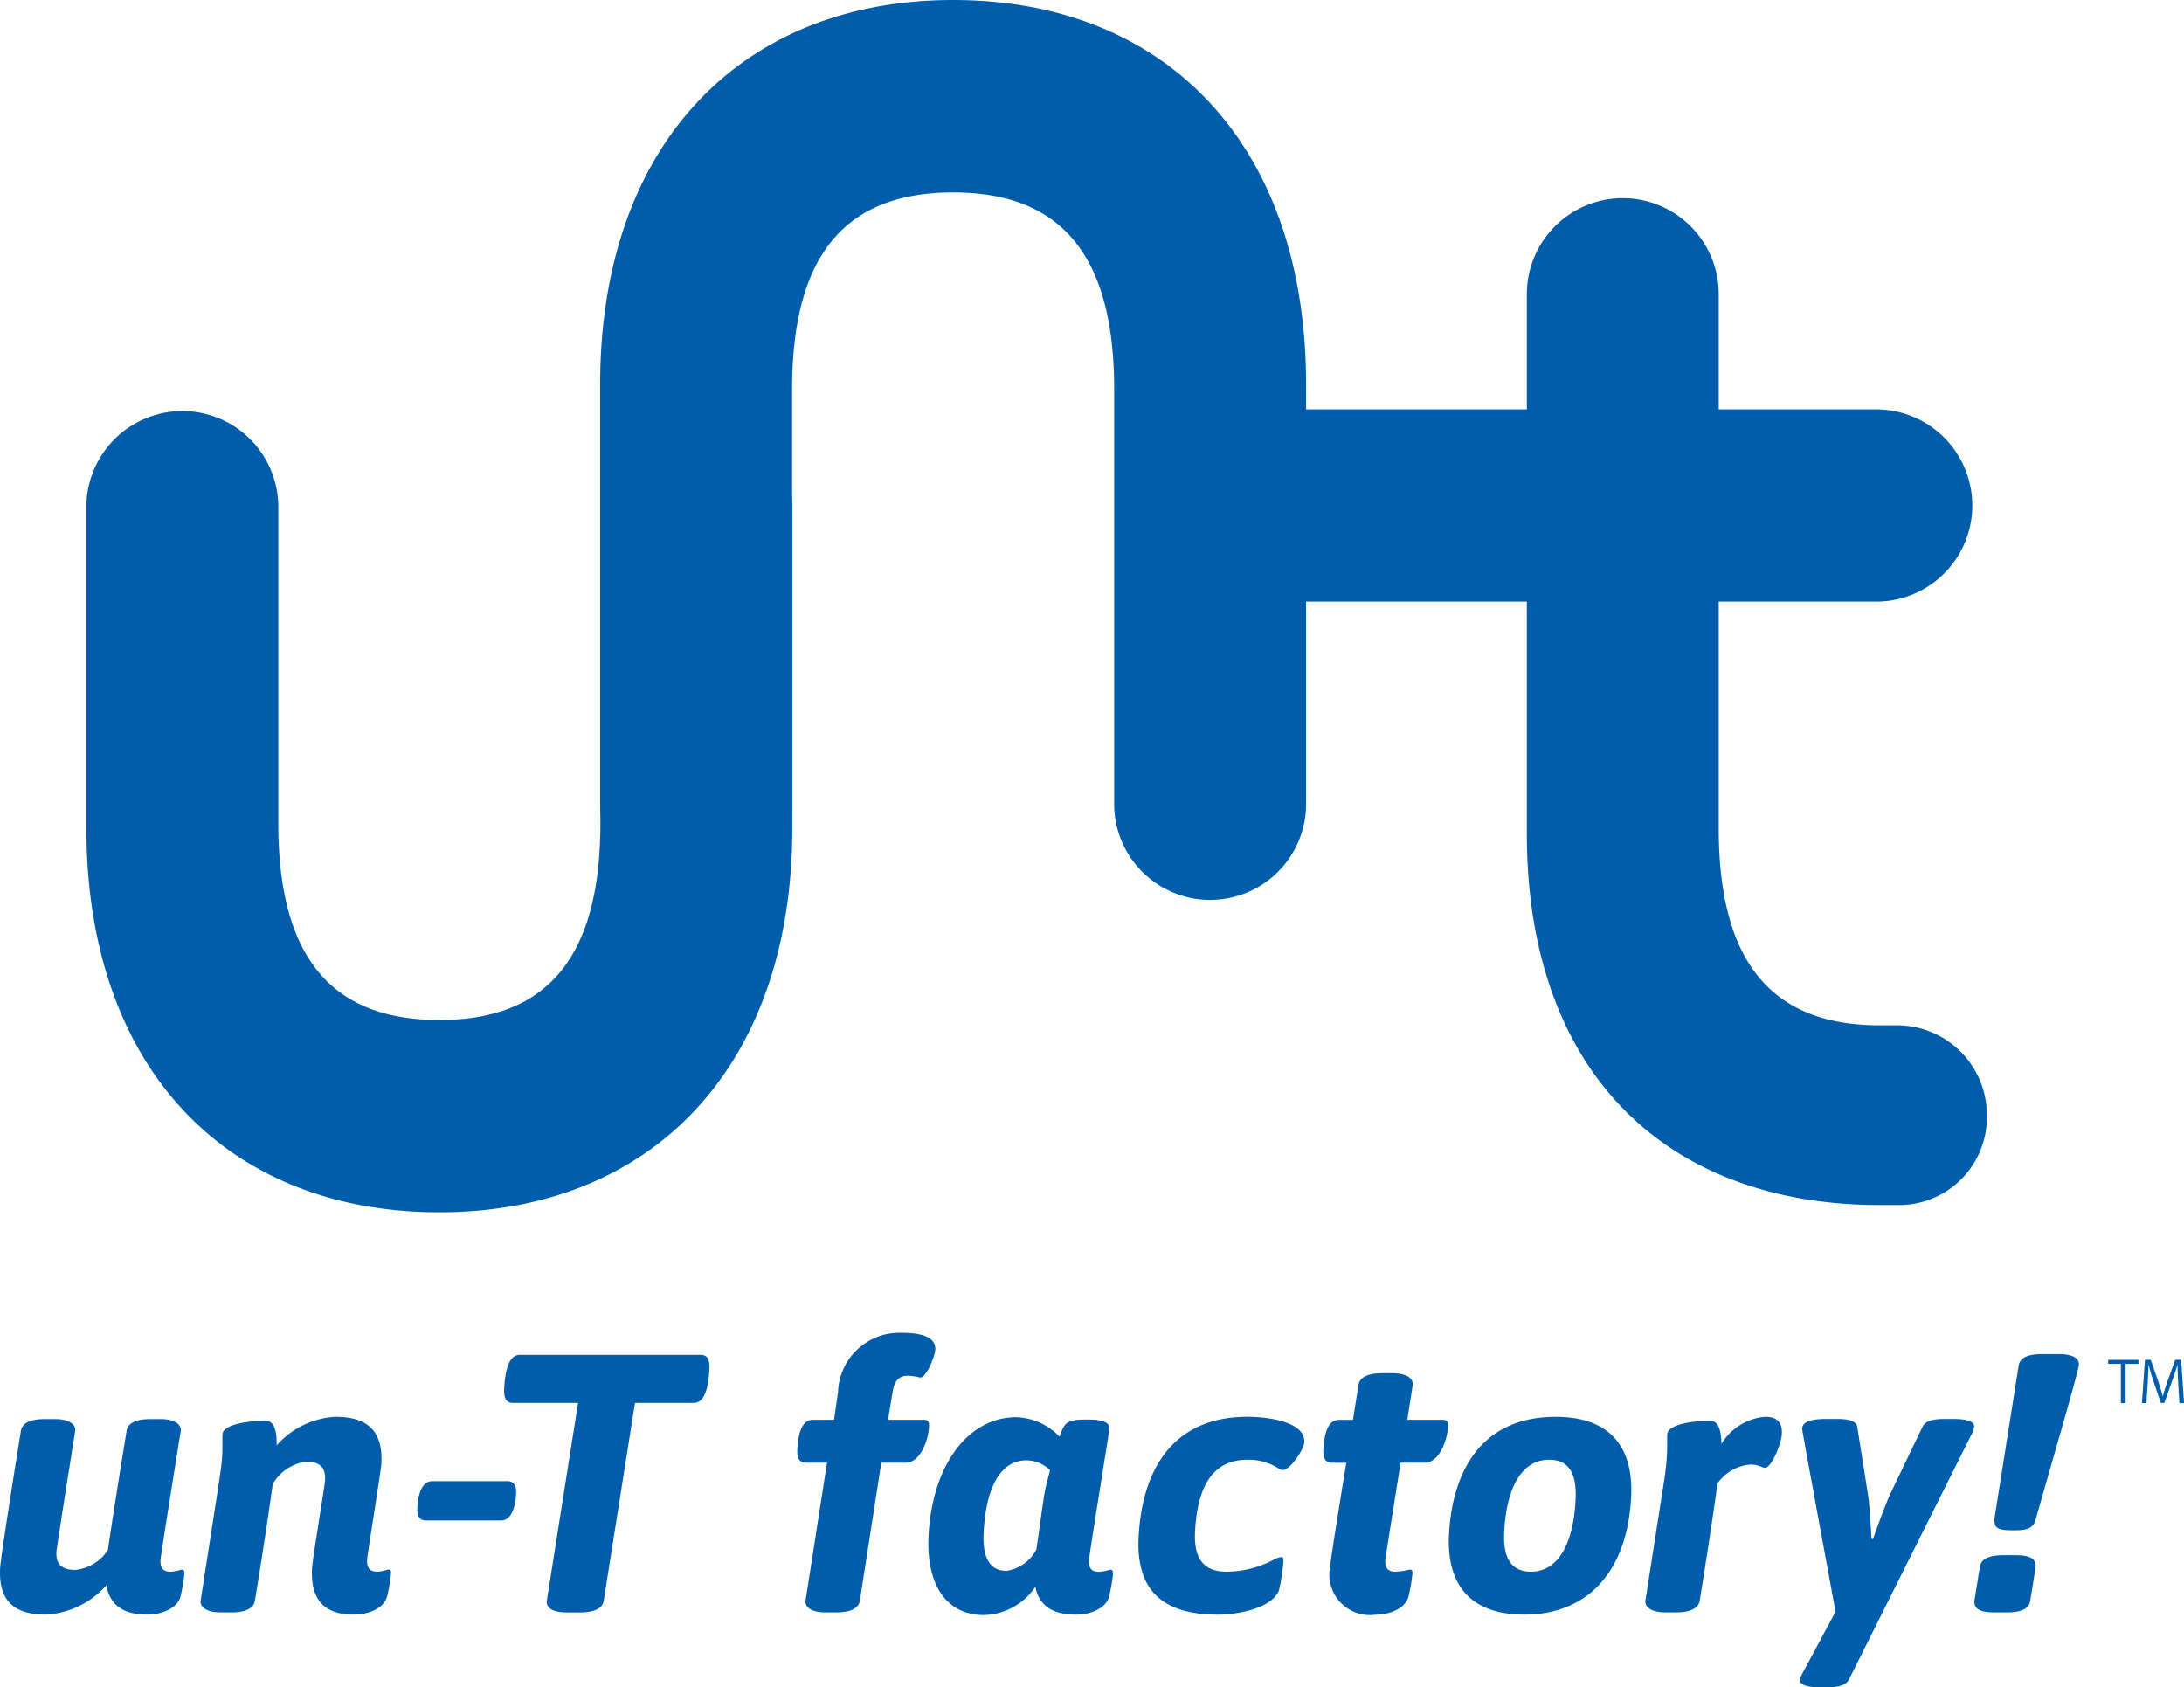 <svg viewBox="0 0 101.854 78.686" xmlns="http://www.w3.org/2000/svg"><g fill="#005dab"><path d="M88.48 47.815h-.815c-4.9 0-7.509-2.774-7.509-9.176V13.717a4.475 4.475 0 10-8.95 0v25.14c0 11.2 6.551 17.339 16.459 17.339h.815a4.1 4.1 0 004.182-4.192 4.188 4.188 0 00-4.182-4.189"/><path d="M87.499 19.092H58.19a4.482 4.482 0 000 8.964h29.309a4.482 4.482 0 000-8.964m-55.025.089a4.478 4.478 0 00-4.475 4.481v14.819c-.024 6.339-2.629 9.087-7.509 9.087-4.9 0-7.511-2.772-7.511-9.176V23.646a4.475 4.475 0 10-8.95 0v14.96c0 11.2 6.553 17.928 16.461 17.928 9.854 0 16.461-6.724 16.461-17.928V23.662a4.481 4.481 0 00-4.477-4.481"/><path d="M32.466 41.951a4.478 4.478 0 004.475-4.481V18.058c.024-6.339 2.629-9.085 7.509-9.085 4.9 0 7.511 2.772 7.511 9.176v19.342a4.475 4.475 0 108.95 0V17.93C60.911 6.73 54.358 0 44.45 0c-9.856 0-16.461 6.725-16.461 17.93v19.54a4.481 4.481 0 004.477 4.481m-8.395 27.702c-.022.395-.135 1.251-.7 1.251h-3.492c-.307 0-.436-.172-.414-.583s.117-1.249.7-1.249h3.492c.289 0 .434.188.414.581M8.601 73.38a8.169 8.169 0 01-.174 1.027c-.135.635-.954.89-1.553.89-1.079 0-1.741-.41-1.913-1.368a4.072 4.072 0 01-2.81 1.368c-1.541 0-2.223-.684-2.145-2.173.032-.6.97-6.4.97-6.4.052-.359.438-.547 1.106-.547h.48c.684 0 .962.258.948.531 0 0-.868 5.443-.88 5.665-.028.531.214.839.88.839a2.084 2.084 0 001.521-.924c.27-1.866.874-5.564.874-5.564.052-.359.438-.547 1.106-.547h.474c.686 0 .964.258.948.531 0 0-.94 5.853-.948 6.024-.02.395.125.565.484.565a2.4 2.4 0 00.5-.1c.1 0 .135.036.127.188m9.639-.005a7.94 7.94 0 01-.173 1.027c-.137.635-.954.89-1.553.89-1.334 0-2.038-.632-1.957-2.173.022-.41.6-3.868.609-4.108.028-.547-.212-.855-.88-.855a2.125 2.125 0 00-1.56 1.043 227.786 227.786 0 01-.833 5.443c-.054.359-.44.547-1.106.547h-.48c-.684 0-.962-.256-.948-.529.983-6.351.976-6.2 1.009-6.829.022-.412 0-.7.016-.96.02-.377.9-.617 2.016-.617.428 0 .52.565.506 1.148a3.933 3.933 0 012.74-1.336c1.523 0 2.223.686 2.145 2.175-.02.377-.648 4.193-.664 4.483-.02.395.125.565.484.565a2.372 2.372 0 00.5-.1c.1 0 .137.036.127.188m14.851-9.517c-.048.89-.236 1.557-.732 1.557h-2.738l-1.459 9.226c-.053.359-.44.547-1.108.547h-.6c-.29 0-.974-.034-.948-.529l1.461-9.244h-3.036c-.309 0-.436-.2-.41-.684.048-.89.236-1.556.732-1.556h8.429c.307 0 .434.206.408.684m10.535-.925c-.014.292-.41 1.3-.7 1.3a3.223 3.223 0 00-.561-.085c-.444 0-.646.24-.724.735l-.222 1.319h1.656c.24 0 .27.1.256.341-.032.635-.412 1.66-1.079 1.66H41.1l-1 6.436c-.054.359-.44.547-1.108.547h-.479c-.686 0-.964-.256-.948-.529l1.005-6.454h-.972c-.309 0-.436-.188-.414-.615.042-.787.228-1.386.724-1.386h.989l.186-1.285a2.865 2.865 0 012.934-2.772c.823 0 1.638.137 1.6.787m8.293 10.441a8.638 8.638 0 01-.174 1.027c-.137.635-.954.89-1.553.89-1.045 0-1.709-.377-1.9-1.3a2.974 2.974 0 01-2.4 1.319c-1.66 0-2.7-1.3-2.578-3.714.173-3.287 1.846-5.512 4.088-5.512a2.909 2.909 0 012.022.908c.22-.617.282-.787 1.156-.8h.2c.686 0 .985.153.97.428 0 .068-.938 5.835-.954 6.127-.02.393.125.547.486.547a2.435 2.435 0 00.5-.1c.1 0 .135.036.127.188m-2.931-4.826a1.581 1.581 0 00-1.106-.462c-1.146 0-1.876 1.164-1.989 3.355-.063 1.182.282 1.8 1.069 1.8a1.907 1.907 0 001.388-.993c.127-.8.333-2.447.42-2.823.048-.222.109-.428.218-.872m11.86-1.314c-.016.325-.65 1.3-1.009 1.3-.085 0-.151-.052-.268-.119a2.535 2.535 0 00-1.384-.361c-1.525 0-2.318 1.112-2.435 3.339-.065 1.265.381 1.882 1.493 1.882a4.751 4.751 0 002.151-.547 1.138 1.138 0 01.367-.137c.067 0 .119 0 .107.24a9.453 9.453 0 01-.206 1.317c-.353.857-1.959 1.13-2.849 1.13-2.619 0-3.823-1.182-3.694-3.628.155-2.978 1.473-5.6 5.084-5.6.823 0 2.679.188 2.643 1.182m5.058-2.685l-.256 1.644h1.64c.24 0 .268.1.256.341-.034.635-.412 1.66-1.081 1.66H65.32s-.712 4.467-.716 4.519c-.02.395.125.565.484.565a3.679 3.679 0 00.656-.1c.1 0 .135.036.127.188a8.382 8.382 0 01-.173 1.027c-.137.635-.954.89-1.554.89a1.894 1.894 0 01-2.106-2.276c.02-.377.749-4.81.749-4.81h-.656c-.309 0-.436-.188-.414-.615.042-.787.228-1.386.724-1.386h.656l.258-1.626c.052-.361.438-.549 1.106-.549h.48c.684 0 .962.258.946.531m10.182 5.267c-.184 3.509-2.084 5.46-4.975 5.46-2.449 0-3.644-1.318-3.517-3.747.147-2.79 1.4-5.478 4.977-5.478 2.447 0 3.644 1.319 3.515 3.765m-5.919 1.592c-.065 1.233.329 1.866 1.253 1.866 1.182 0 1.961-1.164 2.076-3.337.065-1.249-.313-1.884-1.237-1.884-1.2 0-1.977 1.164-2.092 3.355m12.948-4.568c-.03.565-.527 1.59-.767 1.59-.172 0-.284-.153-.694-.153a2.084 2.084 0 00-1.535.872 254.303 254.303 0 01-.835 5.476c-.053.359-.44.547-1.106.547h-.48c-.684 0-.962-.256-.948-.529l.876-5.615a11.92 11.92 0 00.131-1.213c.024-.41 0-.7.016-.96.022-.377.906-.617 2.018-.617.395 0 .5.531.508 1.079a2.617 2.617 0 012.052-1.267c.753 0 .777.531.763.789m8.965-.324a.949.949 0 01-.1.325l-5.736 11.466c-.135.274-.516.359-1.011.359h-.291c-.684 0-.987-.119-.976-.341a.759.759 0 01.121-.327l1.535-2.86c-1.547-8.385-1.558-8.472-1.556-8.54.016-.276.3-.446 1.118-.446h.549c.462 0 .851.085.9.361l.5 3.165c.065.395.119 1.336.167 2.072h.067c.262-.736.619-1.7.793-2.072l1.519-3.165c.133-.276.5-.361 1.011-.361h.421c.7 0 .985.137.974.361m2.87 6.54l-.254 1.574c-.054.361-.389.547-1.106.547h-.552c-.736 0-.966-.186-.946-.547l.254-1.574c.054-.359.389-.547 1.106-.547h.549c.736 0 .966.188.946.547m2.016-9.43c-.016.325-1.328 4.775-2 7.172-.105.359-.252.547-.954.547h-.188c-.736 0-.811-.172-.793-.547l1.126-7.12c.054-.361.389-.549 1.108-.549h.736c.684 0 .983.188.966.5m2.778-.045h-.6v1.832h-.22v-1.832h-.592v-.186h1.41zm2.125 1.832h-.216l-.052-.91a16.93 16.93 0 01-.034-.869h-.008c-.067.228-.149.476-.246.757l-.361 1.013h-.163l-.337-.991a8.596 8.596 0 01-.23-.779h-.009c-.006.246-.022.581-.04.89l-.056.888h-.21l.141-2.02h.27l.357 1.025c.083.254.151.468.2.676h.008c.05-.2.119-.414.208-.676l.369-1.025h.276z"/></g></svg>